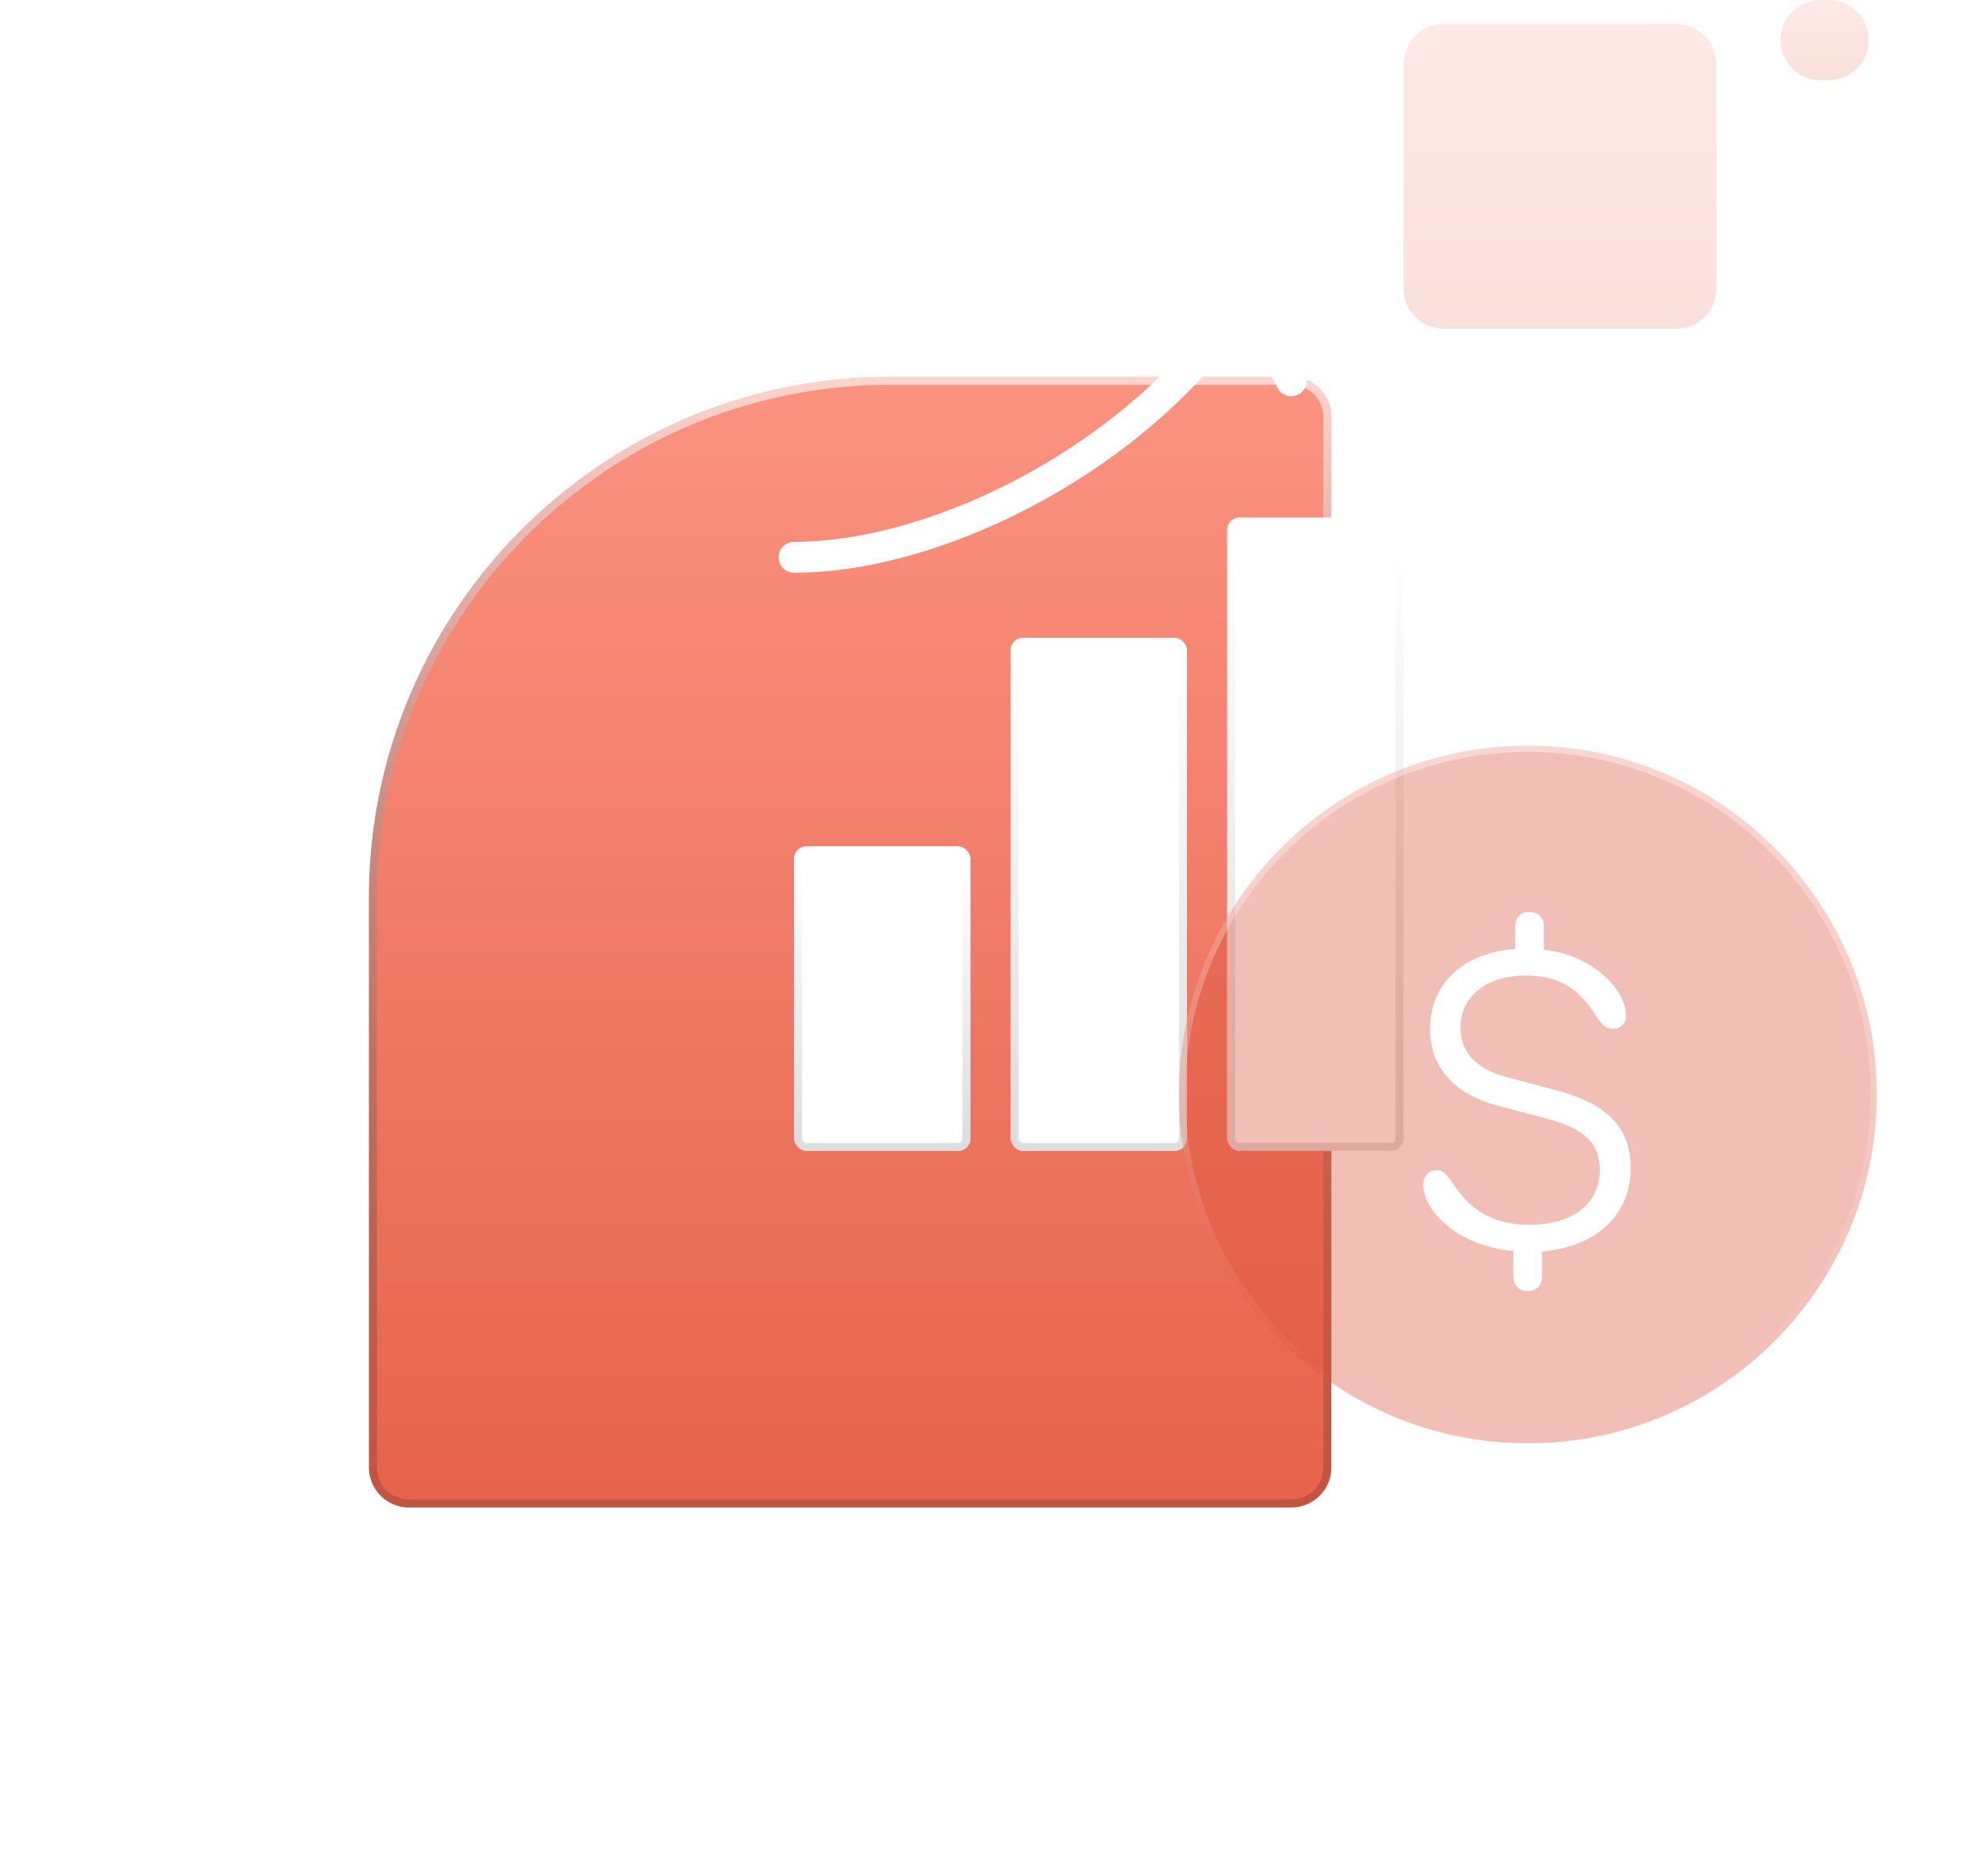 <svg width="247" height="234" viewBox="0 0 247 234" fill="none" xmlns="http://www.w3.org/2000/svg">
    <g filter="url(#btngxbm8ya)">
        <path d="M74 80c0-35.898 29.101-65 65-65h50a5 5 0 0 1 5 5v131a5 5 0 0 1-5 5H79a5 5 0 0 1-5-5V80z" fill="url(#vh7gadq4ub)"/>
        <path d="M74.5 80c0-35.622 28.878-64.5 64.5-64.5h50a4.5 4.5 0 0 1 4.5 4.5v131a4.5 4.5 0 0 1-4.5 4.5H79a4.5 4.5 0 0 1-4.5-4.5V80z" stroke="url(#umvvdsacvc)"/>
    </g>
    <path d="M175 8a5 5 0 0 1 5-5h29a5 5 0 0 1 5 5v28a5 5 0 0 1-5 5h-29a5 5 0 0 1-5-5V8z" fill="url(#m9v5105nhd)" fill-opacity=".2"/>
    <path d="M222 5a5 5 0 0 1 5-5h1a5 5 0 0 1 0 10h-1a5 5 0 0 1-5-5z" fill="url(#pv53nwlkfe)" fill-opacity=".2"/>
    <g filter="url(#nhilmkqw1f)">
        <rect x="99" y="104" width="22" height="38" rx="1.54" fill="#fff"/>
        <rect x="99.5" y="104.5" width="21" height="37" rx="1.04" stroke="url(#2th4xmqi3g)"/>
    </g>
    <g filter="url(#37hixu362h)">
        <rect x="126" y="78" width="22" height="64" rx="1.54" fill="#fff"/>
        <rect x="126.5" y="78.5" width="21" height="63" rx="1.04" stroke="url(#s5ayc12gqi)"/>
    </g>
    <g filter="url(#xqtxvkdezj)">
        <rect x="153" y="63" width="22" height="79" rx="1.54" fill="#fff"/>
        <rect x="153.5" y="63.5" width="21" height="78" rx="1.04" stroke="url(#stqzefwdmk)"/>
    </g>
    <path d="M99 69.5c18.5 0 43.5-13 55.5-31.5" stroke="#fff" stroke-width="3.85" stroke-linecap="round"/>
    <path d="m139.996 38.117 15.06-2.62L161 47.5" stroke="#fff" stroke-width="3.85" stroke-linecap="round"/>
    <g filter="url(#6il745sqpl)">
        <path d="M234 136.5c0 24.024-19.476 43.5-43.5 43.5S147 160.524 147 136.5 166.476 93 190.5 93s43.5 19.476 43.5 43.5z" fill="#DD5036" fill-opacity=".36"/>
        <path d="M233.615 136.5c0 23.812-19.303 43.115-43.115 43.115s-43.115-19.303-43.115-43.115 19.303-43.115 43.115-43.115 43.115 19.303 43.115 43.115z" stroke="url(#l78ic2g14m)" stroke-opacity=".4" stroke-width=".77"/>
    </g>
    <path d="M190.5 161.004c1.121 0 1.777-.711 1.777-1.887v-3.035c6.809-.602 11.047-4.594 11.047-10.391 0-5.222-3.09-8.121-9.625-9.816l-5.797-1.531c-3.746-.985-5.797-3.008-5.797-6.18 0-3.91 3.2-6.508 8.204-6.508 4.019 0 6.644 1.668 8.695 5.059.793 1.203 1.312 1.586 2.105 1.586.985 0 1.641-.656 1.641-1.696 0-1.613-1.121-3.5-2.816-4.976-1.86-1.695-4.485-2.844-7.438-3.199v-2.817c0-1.175-.684-1.886-1.805-1.886s-1.777.711-1.777 1.886v2.735c-6.562.492-10.609 4.402-10.609 9.98 0 4.867 3.09 8.176 8.558 9.598l5.934 1.558c4.566 1.204 6.672 2.981 6.672 6.426 0 4.184-3.336 6.836-8.75 6.836-4.512 0-7.41-1.777-9.653-5.277-.929-1.313-1.23-1.531-1.941-1.531-.984 0-1.668.71-1.668 1.859 0 1.641 1.231 3.691 3.199 5.223 2.051 1.64 4.867 2.707 8.039 3.007v3.09c0 1.176.657 1.887 1.805 1.887z" fill="#fff"/>
    <defs>
        <linearGradient id="vh7gadq4ub" x1="134" y1="15" x2="134" y2="156" gradientUnits="userSpaceOnUse">
            <stop stop-color="#FB9381"/>
            <stop offset="1" stop-color="#E6634B"/>
        </linearGradient>
        <linearGradient id="umvvdsacvc" x1="134" y1="15" x2="134" y2="156" gradientUnits="userSpaceOnUse">
            <stop stop-color="#fff" stop-opacity=".61"/>
            <stop offset="1" stop-opacity=".15"/>
        </linearGradient>
        <linearGradient id="m9v5105nhd" x1="194.5" y1="3" x2="194.5" y2="41" gradientUnits="userSpaceOnUse">
            <stop stop-color="#FB9381"/>
            <stop offset="1" stop-color="#E6634B"/>
        </linearGradient>
        <linearGradient id="pv53nwlkfe" x1="227.5" y1="0" x2="227.5" y2="10" gradientUnits="userSpaceOnUse">
            <stop stop-color="#FB9381"/>
            <stop offset="1" stop-color="#E6634B"/>
        </linearGradient>
        <linearGradient id="2th4xmqi3g" x1="105" y1="140.161" x2="105" y2="105.839" gradientUnits="userSpaceOnUse">
            <stop stop-opacity=".13"/>
            <stop offset="1" stop-opacity="0"/>
        </linearGradient>
        <linearGradient id="s5ayc12gqi" x1="132" y1="138.903" x2="132" y2="81.097" gradientUnits="userSpaceOnUse">
            <stop stop-opacity=".13"/>
            <stop offset="1" stop-opacity="0"/>
        </linearGradient>
        <linearGradient id="stqzefwdmk" x1="159" y1="138.177" x2="159" y2="66.823" gradientUnits="userSpaceOnUse">
            <stop stop-opacity=".13"/>
            <stop offset="1" stop-opacity="0"/>
        </linearGradient>
        <linearGradient id="l78ic2g14m" x1="180.833" y1="87.63" x2="180.833" y2="174.63" gradientUnits="userSpaceOnUse">
            <stop stop-color="#fff"/>
            <stop offset="1" stop-color="#fff" stop-opacity="0"/>
        </linearGradient>
        <filter id="btngxbm8ya" x="0" y="1" width="212" height="233" filterUnits="userSpaceOnUse" color-interpolation-filters="sRGB">
            <feFlood flood-opacity="0" result="BackgroundImageFix"/>
            <feColorMatrix in="SourceAlpha" values="0 0 0 0 0 0 0 0 0 0 0 0 0 0 0 0 0 0 127 0" result="hardAlpha"/>
            <feOffset dx="-28" dy="32"/>
            <feGaussianBlur stdDeviation="23"/>
            <feComposite in2="hardAlpha" operator="out"/>
            <feColorMatrix values="0 0 0 0 0.871 0 0 0 0 0.314 0 0 0 0 0.212 0 0 0 0.3 0"/>
            <feBlend in2="BackgroundImageFix" result="effect1_dropShadow_14_58"/>
            <feBlend in="SourceGraphic" in2="effect1_dropShadow_14_58" result="shape"/>
        </filter>
        <filter id="nhilmkqw1f" x="97.46" y="104" width="25.08" height="41.08" filterUnits="userSpaceOnUse" color-interpolation-filters="sRGB">
            <feFlood flood-opacity="0" result="BackgroundImageFix"/>
            <feColorMatrix in="SourceAlpha" values="0 0 0 0 0 0 0 0 0 0 0 0 0 0 0 0 0 0 127 0" result="hardAlpha"/>
            <feOffset dy="1.54"/>
            <feGaussianBlur stdDeviation=".77"/>
            <feComposite in2="hardAlpha" operator="out"/>
            <feColorMatrix values="0 0 0 0 0 0 0 0 0 0 0 0 0 0 0 0 0 0 0.25 0"/>
            <feBlend in2="BackgroundImageFix" result="effect1_dropShadow_14_58"/>
            <feBlend in="SourceGraphic" in2="effect1_dropShadow_14_58" result="shape"/>
        </filter>
        <filter id="37hixu362h" x="124.46" y="78" width="25.08" height="67.08" filterUnits="userSpaceOnUse" color-interpolation-filters="sRGB">
            <feFlood flood-opacity="0" result="BackgroundImageFix"/>
            <feColorMatrix in="SourceAlpha" values="0 0 0 0 0 0 0 0 0 0 0 0 0 0 0 0 0 0 127 0" result="hardAlpha"/>
            <feOffset dy="1.54"/>
            <feGaussianBlur stdDeviation=".77"/>
            <feComposite in2="hardAlpha" operator="out"/>
            <feColorMatrix values="0 0 0 0 0 0 0 0 0 0 0 0 0 0 0 0 0 0 0.25 0"/>
            <feBlend in2="BackgroundImageFix" result="effect1_dropShadow_14_58"/>
            <feBlend in="SourceGraphic" in2="effect1_dropShadow_14_58" result="shape"/>
        </filter>
        <filter id="xqtxvkdezj" x="151.46" y="63" width="25.08" height="82.08" filterUnits="userSpaceOnUse" color-interpolation-filters="sRGB">
            <feFlood flood-opacity="0" result="BackgroundImageFix"/>
            <feColorMatrix in="SourceAlpha" values="0 0 0 0 0 0 0 0 0 0 0 0 0 0 0 0 0 0 127 0" result="hardAlpha"/>
            <feOffset dy="1.54"/>
            <feGaussianBlur stdDeviation=".77"/>
            <feComposite in2="hardAlpha" operator="out"/>
            <feColorMatrix values="0 0 0 0 0 0 0 0 0 0 0 0 0 0 0 0 0 0 0.25 0"/>
            <feBlend in2="BackgroundImageFix" result="effect1_dropShadow_14_58"/>
            <feBlend in="SourceGraphic" in2="effect1_dropShadow_14_58" result="shape"/>
        </filter>
        <filter id="6il745sqpl" x="137" y="83" width="107" height="107" filterUnits="userSpaceOnUse" color-interpolation-filters="sRGB">
            <feFlood flood-opacity="0" result="BackgroundImageFix"/>
            <feGaussianBlur in="BackgroundImageFix" stdDeviation="5"/>
            <feComposite in2="SourceAlpha" operator="in" result="effect1_backgroundBlur_14_58"/>
            <feBlend in="SourceGraphic" in2="effect1_backgroundBlur_14_58" result="shape"/>
        </filter>
    </defs>
</svg>
